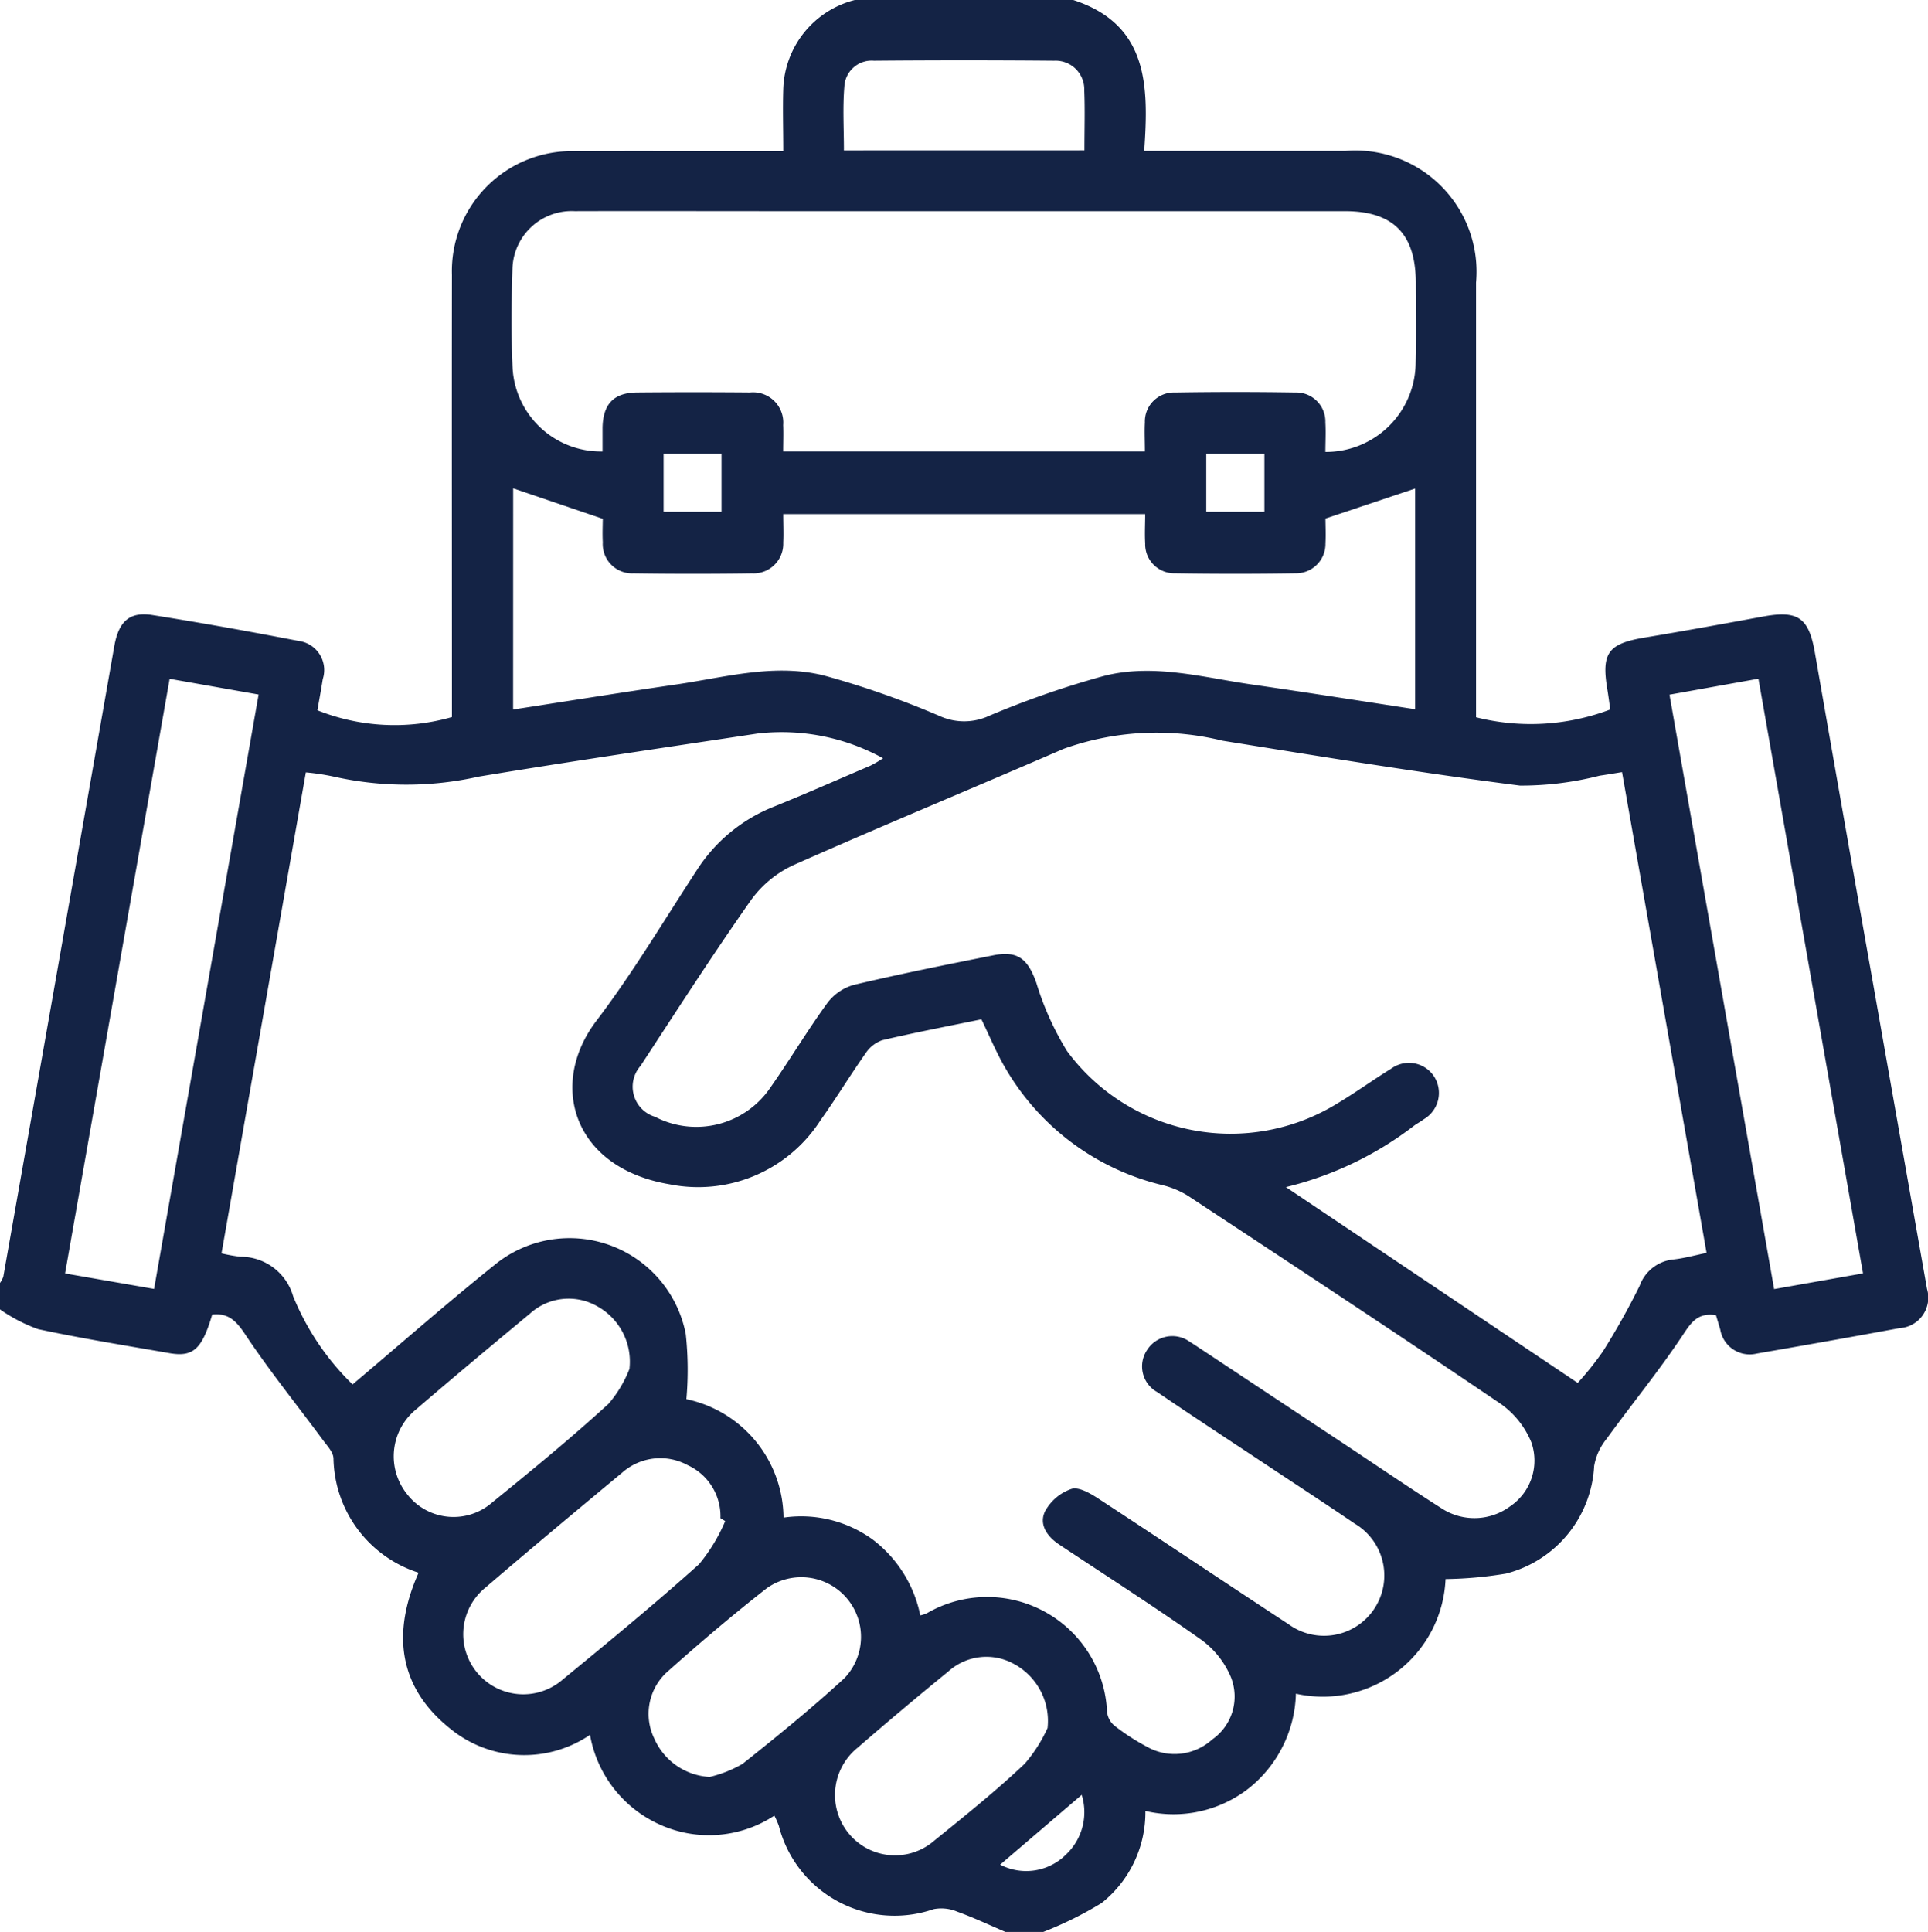 <?xml version="1.0" encoding="UTF-8"?>
<svg xmlns="http://www.w3.org/2000/svg" xmlns:xlink="http://www.w3.org/1999/xlink" id="Group_28597" data-name="Group 28597" width="65.701" height="65.832" viewBox="0 0 65.701 65.832">
  <defs>
    <clipPath id="clip-path">
      <rect id="Rectangle_10491" data-name="Rectangle 10491" width="65.701" height="65.832" fill="#142345"></rect>
    </clipPath>
  </defs>
  <g id="Group_28580" data-name="Group 28580" clip-path="url(#clip-path)">
    <path id="Path_40841" data-name="Path 40841" d="M0,44.617v-.9A.827.827,0,0,0,.113,43.5Q1.085,38,2.051,32.507q.922-5.244,1.843-10.488c.152-.854.525-1.183,1.3-1.061,1.665.263,3.325.562,4.98.882a1,1,0,0,1,.825,1.3c-.056.357-.122.711-.183,1.063a7.1,7.1,0,0,0,4.584.231v-.742c0-4.775-.007-9.55,0-14.324a4.09,4.09,0,0,1,4.213-4.217c2.116-.01,4.231,0,6.347,0h.731c0-.757-.022-1.439,0-2.119A3.234,3.234,0,0,1,29.13,0h7.443c2.585.839,2.569,2.972,2.419,5.143,2.36,0,4.6,0,6.847,0A4.129,4.129,0,0,1,50.3,9.632q0,7.038,0,14.075v.734a7.633,7.633,0,0,0,4.573-.265c-.032-.228-.061-.461-.1-.692-.206-1.24.033-1.553,1.28-1.76,1.348-.224,2.693-.47,4.037-.717,1.186-.218,1.55.043,1.757,1.23q.986,5.659,1.99,11.316.914,5.183,1.831,10.366a1.042,1.042,0,0,1-.941,1.338q-2.426.447-4.857.865a1.019,1.019,0,0,1-1.248-.818c-.052-.18-.107-.358-.146-.489-.64-.1-.86.27-1.157.717-.8,1.2-1.724,2.328-2.573,3.5a1.994,1.994,0,0,0-.422.924,4,4,0,0,1-3,3.663,13.564,13.564,0,0,1-2.063.187,4.185,4.185,0,0,1-5.1,3.906,4.27,4.27,0,0,1-1.618,3.234,4.164,4.164,0,0,1-3.511.762,3.945,3.945,0,0,1-1.494,3.139,12.619,12.619,0,0,1-1.986.984H34.264c-.546-.233-1.083-.489-1.64-.689a1.388,1.388,0,0,0-.81-.087,4.07,4.07,0,0,1-5.274-2.841,2.985,2.985,0,0,0-.152-.346,4.061,4.061,0,0,1-3.894.309,4.137,4.137,0,0,1-2.388-3.062,3.984,3.984,0,0,1-4.736-.188c-1.811-1.43-2.018-3.295-1.106-5.337a4.168,4.168,0,0,1-2.9-3.9c-.011-.215-.22-.431-.364-.626-.886-1.2-1.824-2.359-2.648-3.6-.308-.463-.578-.73-1.121-.669-.351,1.184-.649,1.454-1.462,1.313-1.492-.26-2.991-.5-4.47-.817A5.438,5.438,0,0,1,0,44.617m12.015,2.557c1.636-1.381,3.207-2.763,4.837-4.071a4.033,4.033,0,0,1,6.517,2.358,11.44,11.44,0,0,1,.021,2.216A4.167,4.167,0,0,1,26.7,51.713a4.149,4.149,0,0,1,3.027.738,4.31,4.31,0,0,1,1.633,2.593,1.172,1.172,0,0,0,.217-.068,4.089,4.089,0,0,1,6.148,3.351.71.71,0,0,0,.243.467,7.408,7.408,0,0,0,1.128.732,1.909,1.909,0,0,0,2.216-.256,1.782,1.782,0,0,0,.632-2.125,3.029,3.029,0,0,0-1-1.265c-1.588-1.124-3.228-2.172-4.848-3.249-.413-.274-.7-.686-.483-1.135a1.632,1.632,0,0,1,.9-.762c.25-.078.645.153.92.333,2.166,1.415,4.312,2.859,6.476,4.277a2.054,2.054,0,1,0,2.255-3.428c-1.008-.686-2.029-1.351-3.044-2.026-1.229-.816-2.465-1.622-3.683-2.454a1,1,0,0,1-.338-1.448,1.015,1.015,0,0,1,1.466-.252c.092.054.181.114.27.173l5.08,3.366c1.069.709,2.129,1.432,3.211,2.122a2.046,2.046,0,0,0,2.347-.077,1.882,1.882,0,0,0,.715-2.165,3,3,0,0,0-1.037-1.311c-3.54-2.4-7.111-4.751-10.681-7.106a2.994,2.994,0,0,0-.877-.36,8.476,8.476,0,0,1-5.313-3.95c-.315-.527-.547-1.1-.836-1.695-1.125.232-2.254.447-3.373.71a1.115,1.115,0,0,0-.57.442c-.53.751-1.007,1.541-1.542,2.289a4.95,4.95,0,0,1-5.128,2.183c-3.317-.551-4.151-3.413-2.51-5.57,1.241-1.631,2.294-3.406,3.418-5.125a5.539,5.539,0,0,1,2.623-2.172c1.108-.447,2.2-.931,3.3-1.4a4.19,4.19,0,0,0,.43-.252,7.15,7.15,0,0,0-4.277-.843c-3.168.479-6.339.944-9.5,1.468a11.273,11.273,0,0,1-4.942,0,7.963,7.963,0,0,0-.951-.144L7.548,42.708a5.371,5.371,0,0,0,.641.115,1.861,1.861,0,0,1,1.8,1.347,8.85,8.85,0,0,0,2.021,3M55.275,26.31c-.3.048-.533.089-.763.121a10.778,10.778,0,0,1-2.714.338c-3.39-.433-6.764-.988-10.138-1.53a9.379,9.379,0,0,0-5.417.278c-3.056,1.327-6.136,2.6-9.18,3.95a3.705,3.705,0,0,0-1.461,1.19c-1.305,1.854-2.532,3.764-3.774,5.662a1.072,1.072,0,0,0,.495,1.736,3.049,3.049,0,0,0,3.927-.993c.664-.945,1.257-1.941,1.936-2.875a1.705,1.705,0,0,1,.9-.625c1.579-.375,3.171-.693,4.763-1.01.836-.167,1.178.122,1.467.938a9.914,9.914,0,0,0,1.044,2.321A6.924,6.924,0,0,0,45.573,37.6c.624-.372,1.212-.8,1.832-1.183a1.024,1.024,0,0,1,1.468.268,1.037,1.037,0,0,1-.354,1.453c-.1.076-.215.139-.321.212a11.629,11.629,0,0,1-4.378,2.1l9.944,6.673a10.356,10.356,0,0,0,.861-1.077,24.735,24.735,0,0,0,1.251-2.234,1.364,1.364,0,0,1,1.14-.895c.372-.039.736-.143,1.14-.225L55.275,26.31M20.533,15.393c0-.273,0-.547,0-.82.017-.807.381-1.19,1.174-1.2q1.925-.017,3.85,0a1.03,1.03,0,0,1,1.131,1.11c.012.294,0,.588,0,.9H39.015c0-.355-.017-.675,0-.991a.989.989,0,0,1,1.022-1.018q2.053-.033,4.106,0A.992.992,0,0,1,45.165,14.4c.021.333,0,.668,0,1a3.057,3.057,0,0,0,3.076-2.993c.023-.921.007-1.843.006-2.764,0-1.671-.768-2.448-2.42-2.448H26.454c-2.289,0-4.577-.007-6.866,0a2.02,2.02,0,0,0-2.125,1.955c-.035,1.135-.046,2.273.005,3.406a3.014,3.014,0,0,0,3.063,2.828m-3.046,8.793c1.874-.289,3.706-.584,5.543-.851,1.686-.245,3.381-.738,5.082-.3A30.241,30.241,0,0,1,32.025,24.4a2.021,2.021,0,0,0,1.685-.01,31.258,31.258,0,0,1,3.915-1.359c1.7-.434,3.4.062,5.082.3,1.832.264,3.66.553,5.516.836V16.647L45.168,17.67c0,.214.017.534,0,.851a1,1,0,0,1-1.026,1.014q-2.051.033-4.1,0a.991.991,0,0,1-1.017-1.022c-.02-.331,0-.665,0-.995H26.69c0,.344.015.659,0,.973a1.008,1.008,0,0,1-1.061,1.046q-2.019.029-4.039,0a1,1,0,0,1-1.049-1.058c-.016-.315,0-.631,0-.8L17.487,16.64ZM2.217,43.392l3.033.528L8.812,23.666l-3.032-.536L2.217,43.392M56.892,23.671l3.566,20.255,3.029-.536L59.923,23.127l-3.032.544M24.715,51.832l-.164-.1a1.913,1.913,0,0,0-1.117-1.807,1.957,1.957,0,0,0-2.224.248c-1.564,1.3-3.125,2.6-4.665,3.921a2.047,2.047,0,1,0,2.625,3.141c1.57-1.289,3.141-2.579,4.652-3.935a5.919,5.919,0,0,0,.891-1.469m-3.262-5.2A2.155,2.155,0,0,0,20.332,44.5a1.961,1.961,0,0,0-2.275.263c-1.3,1.078-2.6,2.162-3.88,3.263a2.057,2.057,0,0,0-.313,2.877,2,2,0,0,0,2.91.291c1.345-1.091,2.686-2.192,3.964-3.36a4.1,4.1,0,0,0,.716-1.2M35.7,58.863a2.205,2.205,0,0,0-1.168-2.176,1.935,1.935,0,0,0-2.215.267q-1.565,1.275-3.093,2.6a2.07,2.07,0,0,0-.3,2.924,2.04,2.04,0,0,0,2.92.236c1.046-.847,2.1-1.691,3.075-2.614a4.992,4.992,0,0,0,.784-1.231M24.2,60.545a4.116,4.116,0,0,0,1.1-.439c1.186-.941,2.363-1.9,3.477-2.924a2.034,2.034,0,0,0-2.649-3.063c-1.175.92-2.315,1.889-3.428,2.884A1.928,1.928,0,0,0,22.3,59.25a2.187,2.187,0,0,0,1.9,1.3M36.955,5.122c0-.726.021-1.386-.006-2.045a.979.979,0,0,0-1.024-1.01q-3.073-.027-6.146,0a.932.932,0,0,0-1.006.884c-.06.713-.015,1.435-.015,2.173ZM22.613,17.44h1.974V15.464H22.613Zm20.475-1.975H41.106v1.974h1.982ZM36.863,61.159l-2.78,2.379a1.919,1.919,0,0,0,2.247-.347,1.985,1.985,0,0,0,.532-2.032" fill="#142345"></path>
  </g>
</svg>

